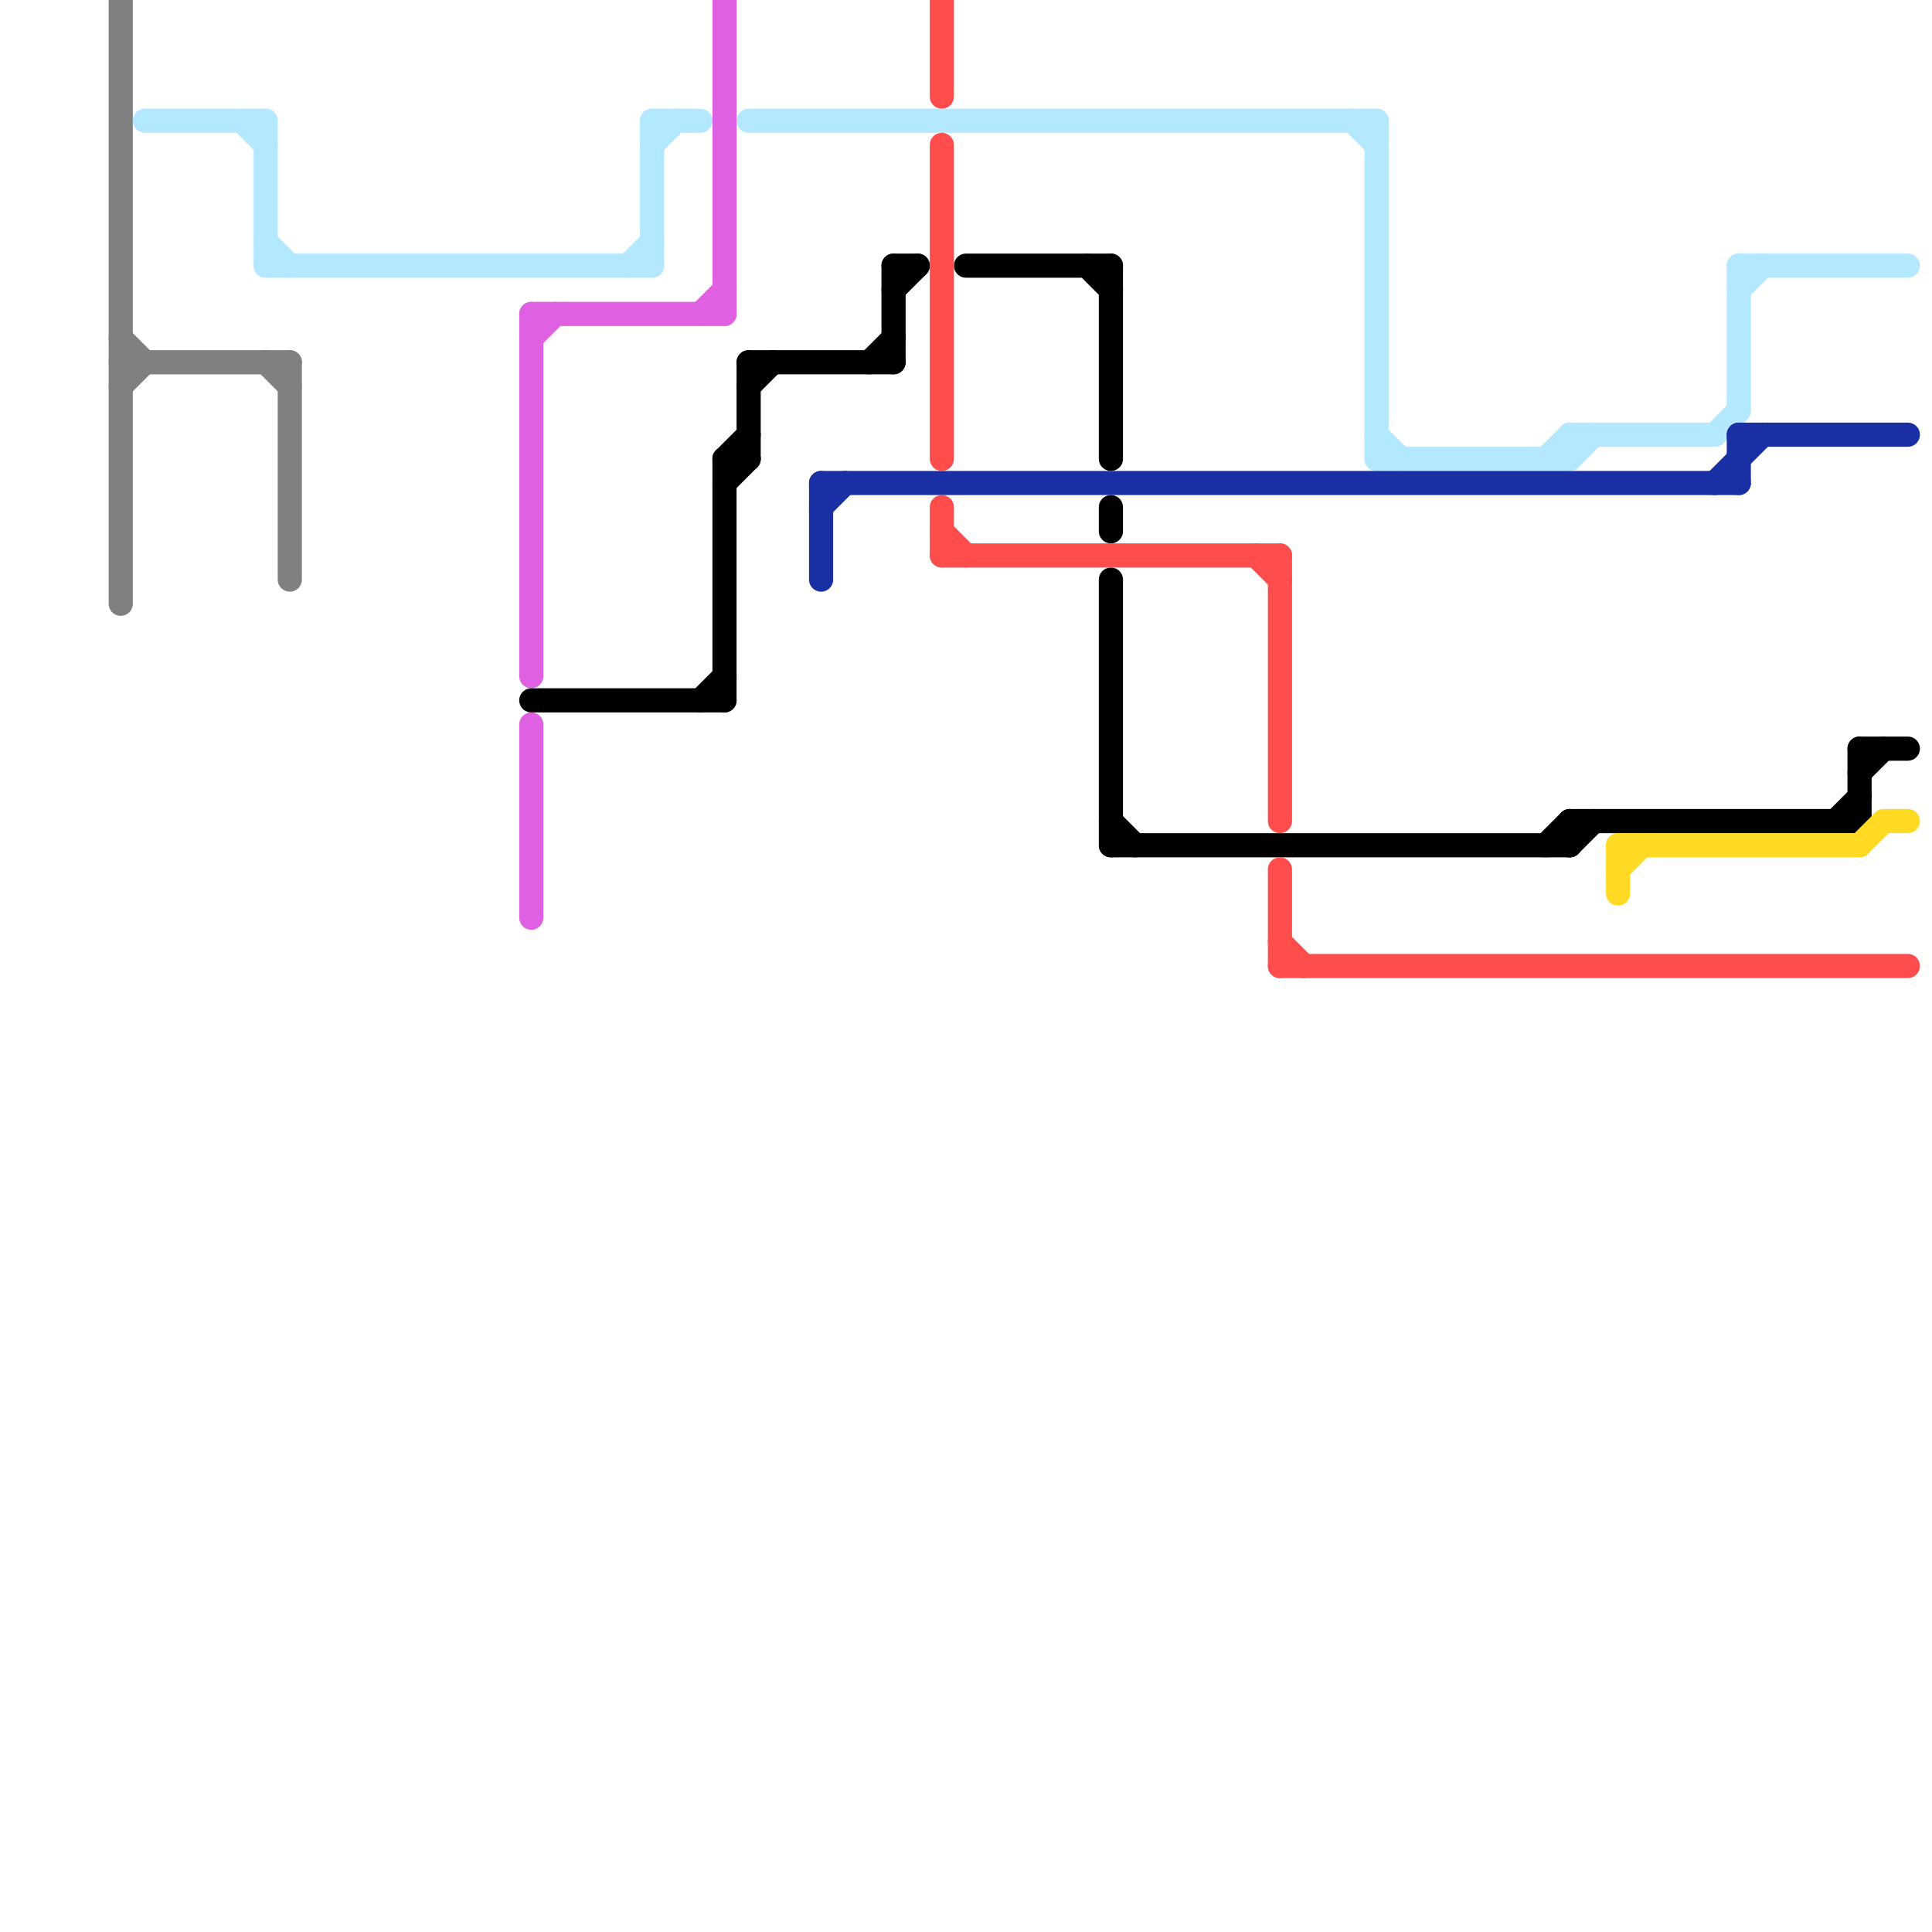 
<svg version="1.1" xmlns="http://www.w3.org/2000/svg" viewBox="0 0 80 80">
<style>text { font: 1px Helvetica; font-weight: 600; white-space: pre; dominant-baseline: central; } line { stroke-width: 1; fill: none; stroke-linecap: round; stroke-linejoin: round; } .c0 { stroke: #808080 } .c1 { stroke: #b3e8ff } .c2 { stroke: #e060e2 } .c3 { stroke: #000000 } .c4 { stroke: #1930a4 } .c5 { stroke: #ff4d4d } .c6 { stroke: #ffda24 }</style><defs><g id="wm-xf"><circle r="1.2" fill="#000"/><circle r="0.9" fill="#fff"/><circle r="0.6" fill="#000"/><circle r="0.3" fill="#fff"/></g><g id="wm"><circle r="0.6" fill="#000"/><circle r="0.3" fill="#fff"/></g></defs><line class="c0" x1="11" y1="15" x2="12" y2="16"/><line class="c0" x1="5" y1="16" x2="6" y2="15"/><line class="c0" x1="12" y1="15" x2="12" y2="24"/><line class="c0" x1="5" y1="14" x2="6" y2="15"/><line class="c0" x1="5" y1="15" x2="12" y2="15"/><line class="c0" x1="5" y1="0" x2="5" y2="25"/><line class="c1" x1="31" y1="5" x2="57" y2="5"/><line class="c1" x1="27" y1="5" x2="29" y2="5"/><line class="c1" x1="57" y1="19" x2="65" y2="19"/><line class="c1" x1="11" y1="5" x2="11" y2="11"/><line class="c1" x1="11" y1="11" x2="27" y2="11"/><line class="c1" x1="26" y1="11" x2="27" y2="10"/><line class="c1" x1="65" y1="18" x2="65" y2="19"/><line class="c1" x1="57" y1="5" x2="57" y2="19"/><line class="c1" x1="56" y1="5" x2="57" y2="6"/><line class="c1" x1="57" y1="18" x2="58" y2="19"/><line class="c1" x1="72" y1="11" x2="79" y2="11"/><line class="c1" x1="6" y1="5" x2="11" y2="5"/><line class="c1" x1="72" y1="11" x2="72" y2="17"/><line class="c1" x1="10" y1="5" x2="11" y2="6"/><line class="c1" x1="65" y1="18" x2="71" y2="18"/><line class="c1" x1="27" y1="6" x2="28" y2="5"/><line class="c1" x1="65" y1="19" x2="66" y2="18"/><line class="c1" x1="71" y1="18" x2="72" y2="17"/><line class="c1" x1="11" y1="10" x2="12" y2="11"/><line class="c1" x1="72" y1="12" x2="73" y2="11"/><line class="c1" x1="64" y1="19" x2="65" y2="18"/><line class="c1" x1="27" y1="5" x2="27" y2="11"/><line class="c2" x1="22" y1="13" x2="30" y2="13"/><line class="c2" x1="22" y1="14" x2="23" y2="13"/><line class="c2" x1="30" y1="0" x2="30" y2="13"/><line class="c2" x1="22" y1="13" x2="22" y2="28"/><line class="c2" x1="29" y1="13" x2="30" y2="12"/><line class="c2" x1="22" y1="30" x2="22" y2="38"/><line class="c3" x1="40" y1="11" x2="46" y2="11"/><line class="c3" x1="64" y1="35" x2="65" y2="34"/><line class="c3" x1="46" y1="11" x2="46" y2="19"/><line class="c3" x1="46" y1="21" x2="46" y2="22"/><line class="c3" x1="31" y1="15" x2="37" y2="15"/><line class="c3" x1="77" y1="32" x2="78" y2="31"/><line class="c3" x1="46" y1="34" x2="47" y2="35"/><line class="c3" x1="22" y1="29" x2="30" y2="29"/><line class="c3" x1="76" y1="34" x2="77" y2="33"/><line class="c3" x1="30" y1="20" x2="31" y2="19"/><line class="c3" x1="65" y1="35" x2="66" y2="34"/><line class="c3" x1="46" y1="35" x2="65" y2="35"/><line class="c3" x1="31" y1="15" x2="31" y2="19"/><line class="c3" x1="37" y1="12" x2="38" y2="11"/><line class="c3" x1="31" y1="16" x2="32" y2="15"/><line class="c3" x1="36" y1="15" x2="37" y2="14"/><line class="c3" x1="30" y1="19" x2="31" y2="19"/><line class="c3" x1="46" y1="24" x2="46" y2="35"/><line class="c3" x1="77" y1="31" x2="77" y2="34"/><line class="c3" x1="29" y1="29" x2="30" y2="28"/><line class="c3" x1="77" y1="31" x2="79" y2="31"/><line class="c3" x1="30" y1="19" x2="30" y2="29"/><line class="c3" x1="45" y1="11" x2="46" y2="12"/><line class="c3" x1="65" y1="34" x2="77" y2="34"/><line class="c3" x1="30" y1="19" x2="31" y2="18"/><line class="c3" x1="37" y1="11" x2="38" y2="11"/><line class="c3" x1="37" y1="11" x2="37" y2="15"/><line class="c3" x1="65" y1="34" x2="65" y2="35"/><line class="c4" x1="34" y1="20" x2="34" y2="24"/><line class="c4" x1="34" y1="21" x2="35" y2="20"/><line class="c4" x1="71" y1="20" x2="73" y2="18"/><line class="c4" x1="72" y1="18" x2="79" y2="18"/><line class="c4" x1="34" y1="20" x2="72" y2="20"/><line class="c4" x1="72" y1="18" x2="72" y2="20"/><line class="c5" x1="53" y1="40" x2="79" y2="40"/><line class="c5" x1="39" y1="0" x2="39" y2="4"/><line class="c5" x1="53" y1="39" x2="54" y2="40"/><line class="c5" x1="39" y1="23" x2="53" y2="23"/><line class="c5" x1="39" y1="6" x2="39" y2="19"/><line class="c5" x1="53" y1="36" x2="53" y2="40"/><line class="c5" x1="39" y1="22" x2="40" y2="23"/><line class="c5" x1="39" y1="21" x2="39" y2="23"/><line class="c5" x1="53" y1="23" x2="53" y2="34"/><line class="c5" x1="52" y1="23" x2="53" y2="24"/><line class="c6" x1="77" y1="35" x2="78" y2="34"/><line class="c6" x1="67" y1="35" x2="67" y2="37"/><line class="c6" x1="78" y1="34" x2="79" y2="34"/><line class="c6" x1="67" y1="36" x2="68" y2="35"/><line class="c6" x1="67" y1="35" x2="77" y2="35"/>
</svg>
